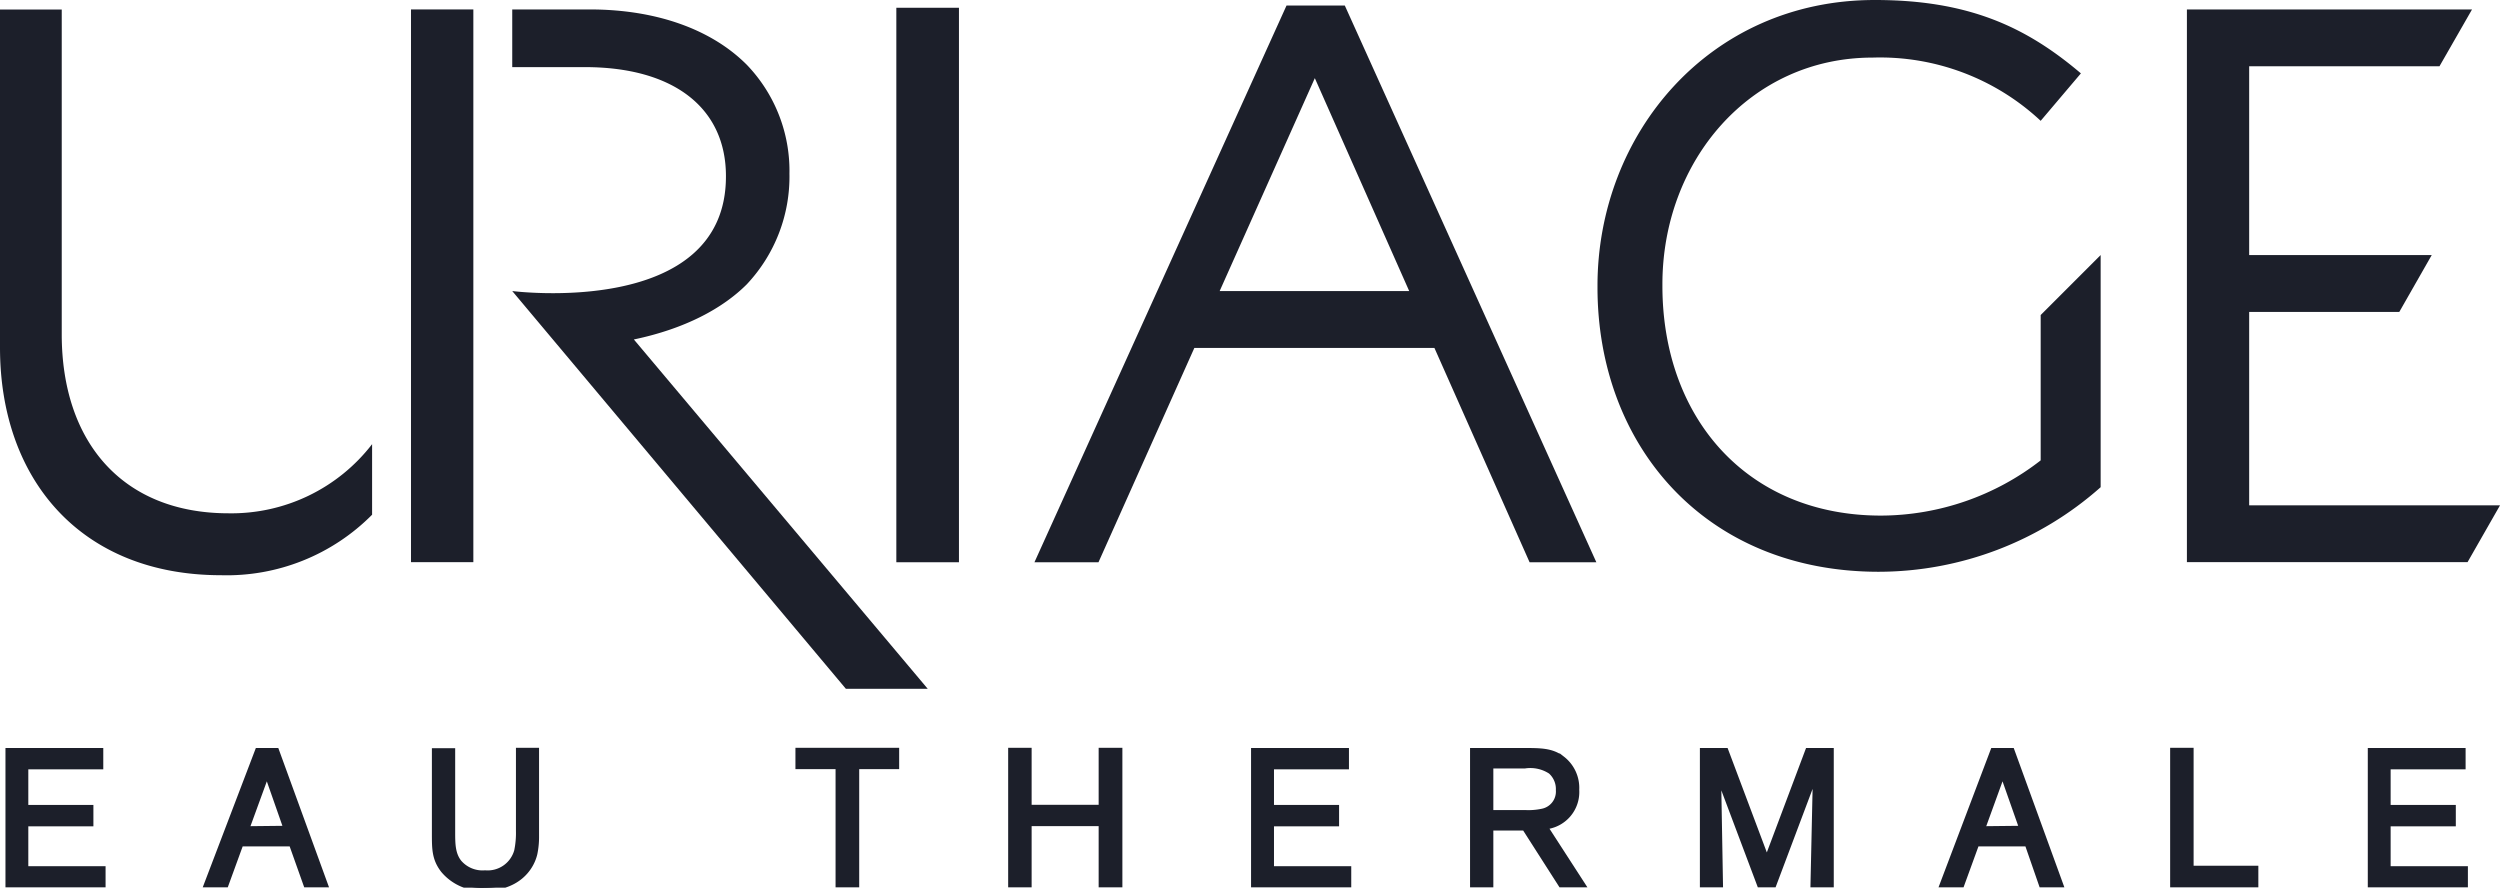 <svg xmlns="http://www.w3.org/2000/svg" xmlns:xlink="http://www.w3.org/1999/xlink" viewBox="0 0 283.46 100.97"><defs><style>.a,.d{fill:none;}.b{fill:#1c1f2a;}.c{clip-path:url(#a);}.d{stroke:#1c1f2a;stroke-miterlimit:10;stroke-width:0.64px;}</style><clipPath id="a" transform="translate(0 0)"><rect class="a" width="283.46" height="100.65"/></clipPath></defs><title>URIAGE CMYK</title><polygon class="b" points="247.96 1.07 247.96 63.74 279.78 63.74 283.46 57.3 255.02 57.3 255.02 35.37 272.04 35.37 275.72 28.92 255.02 28.92 255.02 7.51 276.6 7.51 280.29 1.07 247.96 1.07"/><rect class="b" x="101.63" y="0.88" width="7.1" height="62.87"/><rect class="b" x="46.6" y="1.07" width="7.07" height="62.67"/><g class="c"><path class="b" d="M71.87,38.49c5.84-1.22,10.1-3.55,12.8-6.25a17.81,17.81,0,0,0,4.84-12.55A17.34,17.34,0,0,0,84.67,7.34C80.74,3.4,74.55,1.07,66.85,1.07H58.08V7.61h8.23c10.12,0,16,4.66,16,12.36C82.35,36.12,58.08,33,58.08,33L95.91,78.1h9.28Z" transform="translate(0 0)"/><path class="b" d="M173.43,63.75H181L152.48.63h-6.61L117.29,63.75h7.26l10.87-24.3h27.22ZM138.29,33,149.08,8.86,159.78,33Z" transform="translate(0 0)"/><path class="b" d="M231.38,35.72V52.2a29.64,29.64,0,0,1-18.1,6.26c-15.22,0-24.79-11.1-24.79-26.05v-.18c0-14,9.94-25.7,23.82-25.7a26.69,26.69,0,0,1,19.07,7.17l4.56-5.38C229.68,3,223.14,0,212.57,0c-18.8,0-31.44,15.22-31.44,32.41v.18c0,17.91,12.19,32.24,31.89,32.24a38,38,0,0,0,25.16-9.59V28.92Z" transform="translate(0 0)"/><path class="b" d="M25.92,58.2C13.92,58.2,7,50.15,7,37.91V1.08H0V39.41c0,15,9.22,25.81,25.06,25.81a23.21,23.21,0,0,0,17.13-6.86v-8A20.14,20.14,0,0,1,25.92,58.2" transform="translate(0 0)"/><polygon class="b" points="2.89 93.37 2.89 98.53 11.65 98.53 11.65 100.29 0.94 100.29 0.94 85.13 11.39 85.13 11.39 86.91 2.89 86.91 2.89 91.59 10.27 91.59 10.27 93.37 2.89 93.37"/><polygon class="d" points="2.89 93.37 2.89 98.53 11.65 98.53 11.65 100.29 0.94 100.29 0.94 85.13 11.39 85.13 11.39 86.91 2.89 86.91 2.89 91.59 10.27 91.59 10.27 93.37 2.89 93.37"/><path class="b" d="M33.07,95.65H27.29l-1.69,4.64H23.45l5.78-15.16h2.1l5.52,15.16H34.72Zm-.6-1.7-2.21-6.31L27.94,94Z" transform="translate(0 0)"/><path class="d" d="M33.07,95.65H27.29l-1.69,4.64H23.45l5.78-15.16h2.1l5.52,15.16H34.72Zm-.6-1.7-2.21-6.31L27.94,94Z" transform="translate(0 0)"/><path class="b" d="M60.8,85.11v9.68a9.26,9.26,0,0,1-.19,2c-.43,1.82-2.12,3.88-5.66,3.88a5.65,5.65,0,0,1-4.66-2c-1-1.28-1-2.42-1-4.12v-9.4h2v9.12c0,1.4,0,2.58.77,3.54A3.51,3.51,0,0,0,55,99a3.45,3.45,0,0,0,3.62-2.52,10.12,10.12,0,0,0,.2-2.25V85.11Z" transform="translate(0 0)"/><path class="d" d="M60.8,85.11v9.68a9.26,9.26,0,0,1-.19,2c-.43,1.82-2.12,3.88-5.66,3.88a5.65,5.65,0,0,1-4.66-2c-1-1.28-1-2.42-1-4.12v-9.4h2v9.12c0,1.4,0,2.58.77,3.54A3.51,3.51,0,0,0,55,99a3.45,3.45,0,0,0,3.62-2.52,10.12,10.12,0,0,0,.2-2.25V85.11Z" transform="translate(0 0)"/><polygon class="b" points="97.1 86.89 97.1 100.29 95.06 100.29 95.06 86.89 90.51 86.89 90.51 85.11 101.63 85.11 101.63 86.89 97.1 86.89"/><polygon class="d" points="97.1 86.89 97.1 100.29 95.06 100.29 95.06 86.89 90.51 86.89 90.51 85.11 101.63 85.11 101.63 86.89 97.1 86.89"/><polygon class="b" points="124.89 93.35 116.65 93.35 116.65 100.29 114.63 100.29 114.63 85.11 116.65 85.11 116.65 91.57 124.89 91.57 124.89 85.11 126.94 85.11 126.94 100.29 124.89 100.29 124.89 93.35"/><polygon class="d" points="124.89 93.35 116.65 93.35 116.65 100.29 114.63 100.29 114.63 85.11 116.65 85.11 116.65 91.57 124.89 91.57 124.89 85.11 126.94 85.11 126.94 100.29 124.89 100.29 124.89 93.35"/><polygon class="b" points="144.13 93.37 144.13 98.53 152.89 98.53 152.89 100.29 142.17 100.29 142.17 85.13 152.63 85.13 152.63 86.91 144.13 86.91 144.13 91.59 151.51 91.59 151.51 93.37 144.13 93.37"/><polygon class="d" points="144.13 93.37 144.13 98.53 152.89 98.53 152.89 100.29 142.17 100.29 142.17 85.13 152.63 85.13 152.63 86.91 144.13 86.91 144.13 91.59 151.51 91.59 151.51 93.37 144.13 93.37"/><path class="b" d="M169,93.85v6.44h-2V85.13h5.62c2.1,0,3.35,0,4.53.93a4.15,4.15,0,0,1,1.59,3.49,3.93,3.93,0,0,1-3.59,4.17l4.25,6.57h-2.4l-4.12-6.44Zm0-1.68h4a7.46,7.46,0,0,0,1.84-.15,2.31,2.31,0,0,0,1.89-2.44,2.69,2.69,0,0,0-.9-2.13,4.24,4.24,0,0,0-2.94-.64H169Z" transform="translate(0 0)"/><path class="d" d="M169,93.85v6.44h-2V85.13h5.62c2.1,0,3.35,0,4.53.93a4.15,4.15,0,0,1,1.59,3.49,3.93,3.93,0,0,1-3.59,4.17l4.25,6.57h-2.4l-4.12-6.44Zm0-1.68h4a7.46,7.46,0,0,0,1.84-.15,2.31,2.31,0,0,0,1.89-2.44,2.69,2.69,0,0,0-.9-2.13,4.24,4.24,0,0,0-2.94-.64H169Z" transform="translate(0 0)"/><polygon class="b" points="207.6 85.13 207.6 100.29 205.6 100.29 205.88 87.58 201.1 100.29 199.53 100.29 194.82 87.77 195.04 100.29 193.06 100.29 193.06 85.13 195.66 85.13 200.33 97.56 205 85.13 207.6 85.13"/><polygon class="d" points="207.6 85.13 207.6 100.29 205.6 100.29 205.88 87.58 201.1 100.29 199.53 100.29 194.82 87.77 195.04 100.29 193.06 100.29 193.06 85.13 195.66 85.13 200.33 97.56 205 85.13 207.6 85.13"/><path class="b" d="M229.88,95.65H224.1l-1.69,4.64h-2.15L226,85.13h2.1l5.51,15.16h-2.12Zm-.6-1.7-2.22-6.31L224.75,94Z" transform="translate(0 0)"/><path class="d" d="M229.88,95.65H224.1l-1.69,4.64h-2.15L226,85.13h2.1l5.51,15.16h-2.12Zm-.6-1.7-2.22-6.31L224.75,94Z" transform="translate(0 0)"/><polygon class="b" points="248.4 98.48 255.74 98.48 255.74 100.29 246.38 100.29 246.38 85.11 248.4 85.11 248.4 98.48"/><polygon class="d" points="248.4 98.48 255.74 98.48 255.74 100.29 246.38 100.29 246.38 85.11 248.4 85.11 248.4 98.48"/><polygon class="b" points="270.74 93.37 270.74 98.53 279.5 98.53 279.5 100.29 268.79 100.29 268.79 85.13 279.24 85.13 279.24 86.91 270.74 86.91 270.74 91.59 278.13 91.59 278.13 93.37 270.74 93.37"/><polygon class="d" points="270.74 93.37 270.74 98.53 279.5 98.53 279.5 100.29 268.79 100.29 268.79 85.13 279.24 85.13 279.24 86.91 270.74 86.91 270.74 91.59 278.13 91.59 278.13 93.37 270.74 93.37"/></g></svg>